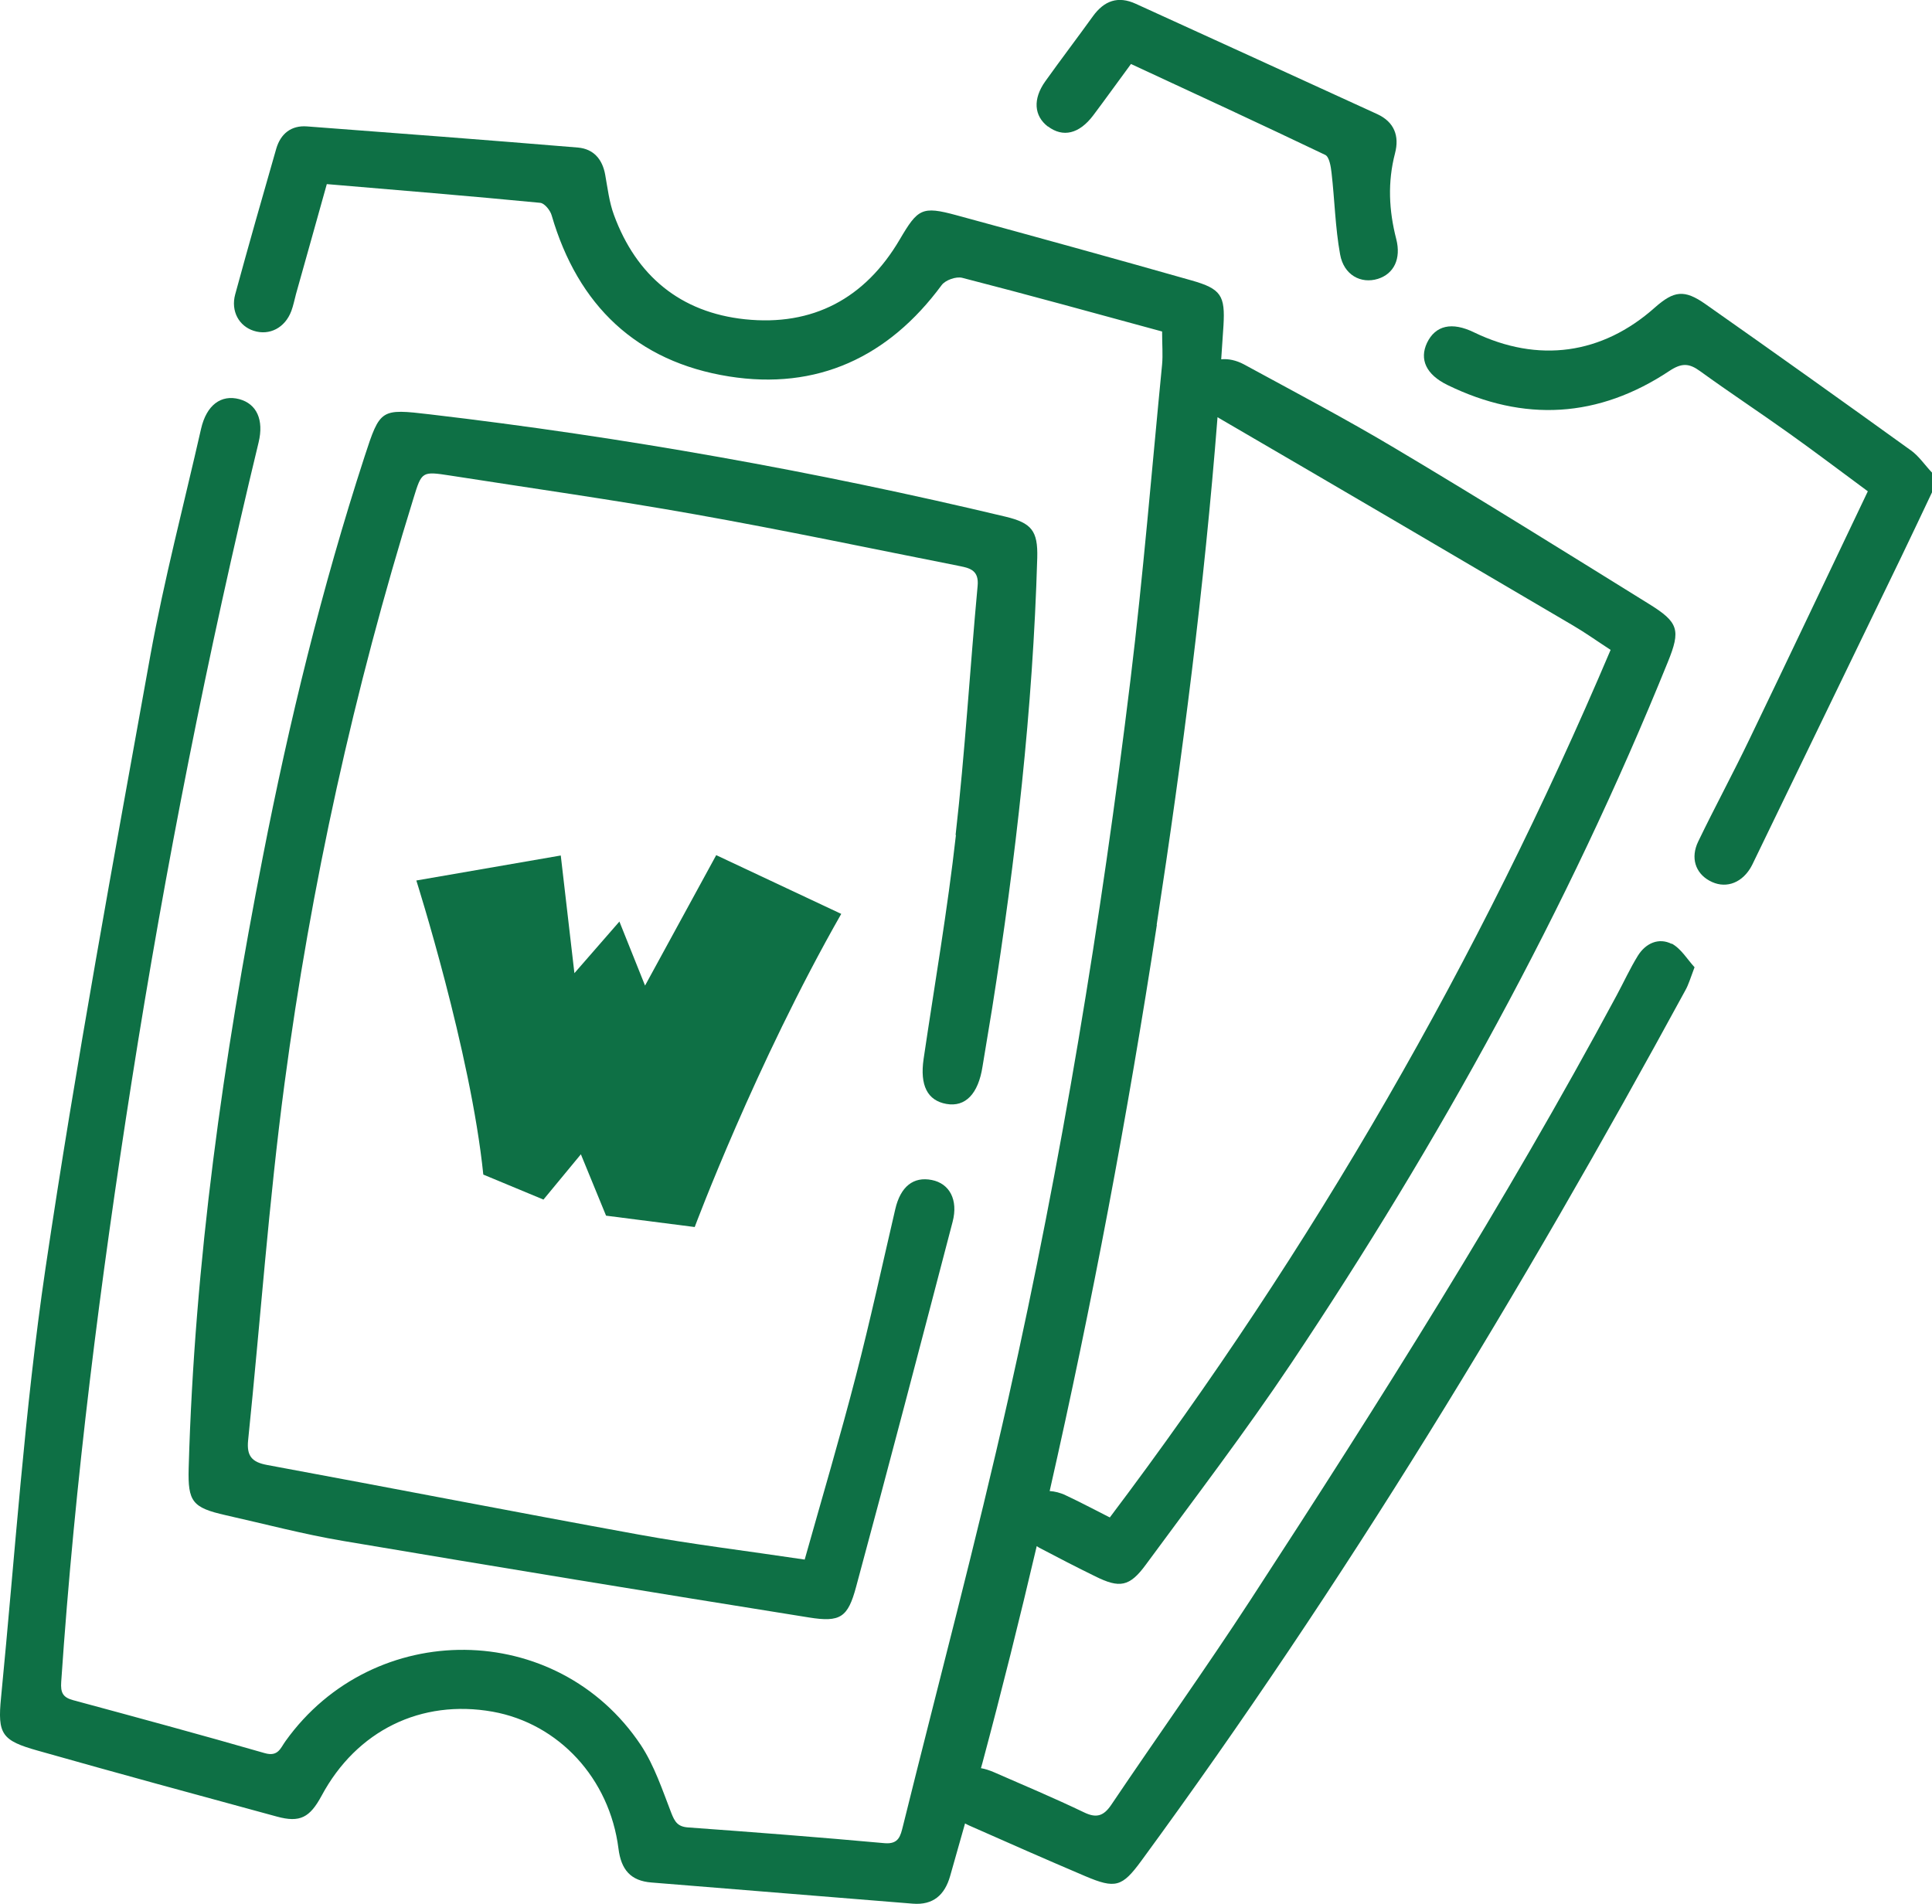 <?xml version="1.0" encoding="UTF-8"?><svg id="Calque_1" xmlns="http://www.w3.org/2000/svg" viewBox="0 0 110.49 108.89"><defs><style>.cls-1{fill:#0e7045;}</style></defs><path class="cls-1" d="M109.27,25.75c-3.9-2.81-7.81-5.6-11.74-8.36-1.21-.85-1.8-.76-2.89.2-3.02,2.69-6.67,3.19-10.34,1.42-1.27-.62-2.21-.4-2.69.6-.44.94-.06,1.81,1.17,2.41,4.38,2.14,8.64,1.89,12.7-.81.7-.46,1.12-.44,1.75.02,1.67,1.21,3.4,2.35,5.08,3.55,1.49,1.06,2.95,2.17,4.51,3.32-2.29,4.8-4.52,9.51-6.78,14.2-.94,1.96-1.98,3.88-2.92,5.83-.45.93-.16,1.8.64,2.24.84.47,1.76.2,2.32-.68.1-.16.18-.33.26-.5,2.79-5.77,5.59-11.54,8.38-17.31.6-1.24,1.18-2.48,1.77-3.72v-1.13c-.41-.43-.75-.95-1.23-1.29h.01Z"/><path class="cls-1" d="M54.67,47.75c-.48,4.29-1.22,8.55-1.85,12.82-.22,1.51.22,2.38,1.31,2.57,1.08.19,1.82-.58,2.06-2.14.18-1.11.37-2.22.55-3.33,1.35-8.54,2.33-17.12,2.58-25.77.04-1.54-.32-1.99-1.82-2.35-10.86-2.59-21.83-4.55-32.91-5.85-2.82-.33-2.85-.32-3.74,2.41-2.44,7.5-4.31,15.16-5.82,22.9-2.26,11.55-3.91,23.18-4.24,34.97-.05,1.91.21,2.25,2.11,2.68,2.23.5,4.45,1.09,6.7,1.47,8.88,1.5,17.77,2.96,26.66,4.38,1.8.29,2.23,0,2.7-1.75,1.88-6.95,3.7-13.92,5.52-20.88.33-1.26-.18-2.19-1.19-2.39-1.05-.21-1.79.37-2.09,1.67-.74,3.18-1.43,6.37-2.25,9.53-.9,3.48-1.92,6.92-2.93,10.51-3.33-.5-6.42-.87-9.49-1.43-7.09-1.29-14.16-2.67-21.25-3.98-.87-.16-1.18-.51-1.09-1.41.7-6.8,1.18-13.62,2.08-20.39,1.51-11.36,3.98-22.54,7.38-33.5.47-1.53.48-1.54,2.1-1.29,4.67.73,9.36,1.39,14.01,2.22,5.06.9,10.09,1.96,15.14,2.96.61.12,1.09.27,1.01,1.13-.44,4.75-.72,9.52-1.26,14.25h.02Z"/><path class="cls-1" d="M95.61,53.99c-.74-.38-1.49-.05-1.94.67-.45.73-.81,1.52-1.22,2.28-6.38,11.88-13.58,23.27-20.93,34.56-2.58,3.96-5.33,7.81-7.97,11.73-.44.65-.86.77-1.57.42-1.69-.81-3.42-1.54-5.14-2.29-.26-.11-.5-.19-.74-.23.03-.11.06-.21.09-.32,1.1-4.11,2.13-8.24,3.1-12.38.05.03.09.06.14.09,1.06.56,2.13,1.11,3.21,1.64,1.39.69,1.96.6,2.89-.67,2.8-3.81,5.68-7.58,8.31-11.51,8.47-12.67,15.81-25.96,21.54-40.11.75-1.84.62-2.28-1.08-3.33-4.82-2.99-9.63-5.99-14.5-8.89-2.83-1.69-5.76-3.23-8.66-4.81-.45-.24-.9-.33-1.3-.29.04-.64.09-1.29.13-1.93.1-1.71-.13-2.1-1.82-2.58-4.47-1.27-8.96-2.51-13.45-3.73-1.98-.54-2.21-.37-3.24,1.38-1.98,3.38-4.98,4.98-8.86,4.57-3.68-.39-6.21-2.48-7.49-5.97-.27-.73-.36-1.53-.5-2.3-.16-.89-.67-1.47-1.55-1.55-5.17-.43-10.33-.82-15.5-1.21-.91-.07-1.51.42-1.76,1.27-.8,2.78-1.59,5.55-2.35,8.34-.26.96.22,1.81,1.06,2.08.9.29,1.79-.17,2.15-1.13.12-.32.18-.65.27-.98.58-2.05,1.15-4.11,1.76-6.28,4.13.35,8.17.68,12.2,1.07.25.02.58.43.66.72,1.5,5.15,4.86,8.37,10.14,9.21,5.04.8,9.12-1.1,12.16-5.22.21-.29.83-.51,1.18-.42,3.81.98,7.61,2.03,11.43,3.07,0,.76.05,1.33,0,1.88-.59,6.02-1.08,12.05-1.81,18.05-1.68,13.8-3.94,27.51-6.98,41.07-1.84,8.2-4.01,16.32-6.03,24.48-.14.55-.23,1.05-1.05.98-3.74-.34-7.49-.63-11.23-.9-.6-.04-.77-.32-.97-.83-.51-1.32-.97-2.71-1.74-3.88-4.79-7.18-15.28-7.27-20.32-.23-.29.4-.42.91-1.19.69-3.64-1.05-7.3-2.04-10.96-3.03-.6-.16-.72-.45-.68-1.04.78-11.51,2.24-22.95,4.03-34.35,1.93-12.28,4.34-24.46,7.26-36.55.31-1.29-.11-2.2-1.1-2.47-1.05-.28-1.88.34-2.19,1.69-.98,4.32-2.11,8.61-2.9,12.96-2.1,11.67-4.26,23.34-6,35.07-1.2,8.13-1.74,16.36-2.54,24.54-.21,2.1.04,2.46,2.11,3.04,4.55,1.29,9.11,2.53,13.67,3.77,1.32.36,1.88.05,2.55-1.19,2-3.73,5.69-5.54,9.79-4.81,3.77.68,6.68,3.81,7.19,7.83.15,1.2.69,1.85,1.9,1.94,4.98.4,9.96.81,14.94,1.21,1.15.09,1.82-.49,2.13-1.59.28-1,.57-2,.85-3,.08.04.16.09.26.13,2.19.97,4.39,1.94,6.6,2.88,1.74.74,2.12.63,3.22-.87,11.6-15.83,21.75-32.57,31.12-49.8.18-.32.28-.68.52-1.31-.4-.43-.77-1.07-1.32-1.36l.02.03ZM66.15,52.89c1.48-9.64,2.72-19.31,3.48-29.03.04.03.09.05.13.08,6.75,3.93,13.48,7.88,20.21,11.84.7.41,1.37.89,2.14,1.39-7.53,17.75-17.04,34.24-28.64,49.62-.91-.46-1.7-.88-2.51-1.26-.33-.16-.64-.23-.93-.25,2.43-10.71,4.46-21.51,6.13-32.38h0Z"/><path class="cls-1" d="M59.93,7.23c.86.65,1.79.43,2.59-.63.7-.93,1.37-1.87,2.16-2.94,3.73,1.73,7.43,3.44,11.11,5.2.23.11.32.66.36,1.02.18,1.55.21,3.13.49,4.67.21,1.18,1.19,1.7,2.16,1.4.92-.29,1.34-1.15,1.05-2.28-.42-1.63-.5-3.25-.07-4.9.26-.99-.04-1.79-1.01-2.24-4.6-2.11-9.21-4.21-13.81-6.31-1.02-.47-1.81-.18-2.45.7-.9,1.25-1.83,2.47-2.73,3.73-.72,1.01-.65,1.98.15,2.59h0Z"/><path class="cls-1" d="M35.43,52.7l-2.58,2.96-.78-6.73-8.26,1.43s3.11,9.79,3.83,16.82l3.44,1.43,2.14-2.59,1.44,3.51,5.07.65s3.47-9.3,8.38-17.91l-7.15-3.36-4.07,7.46-1.47-3.67h.01Z"/></svg>